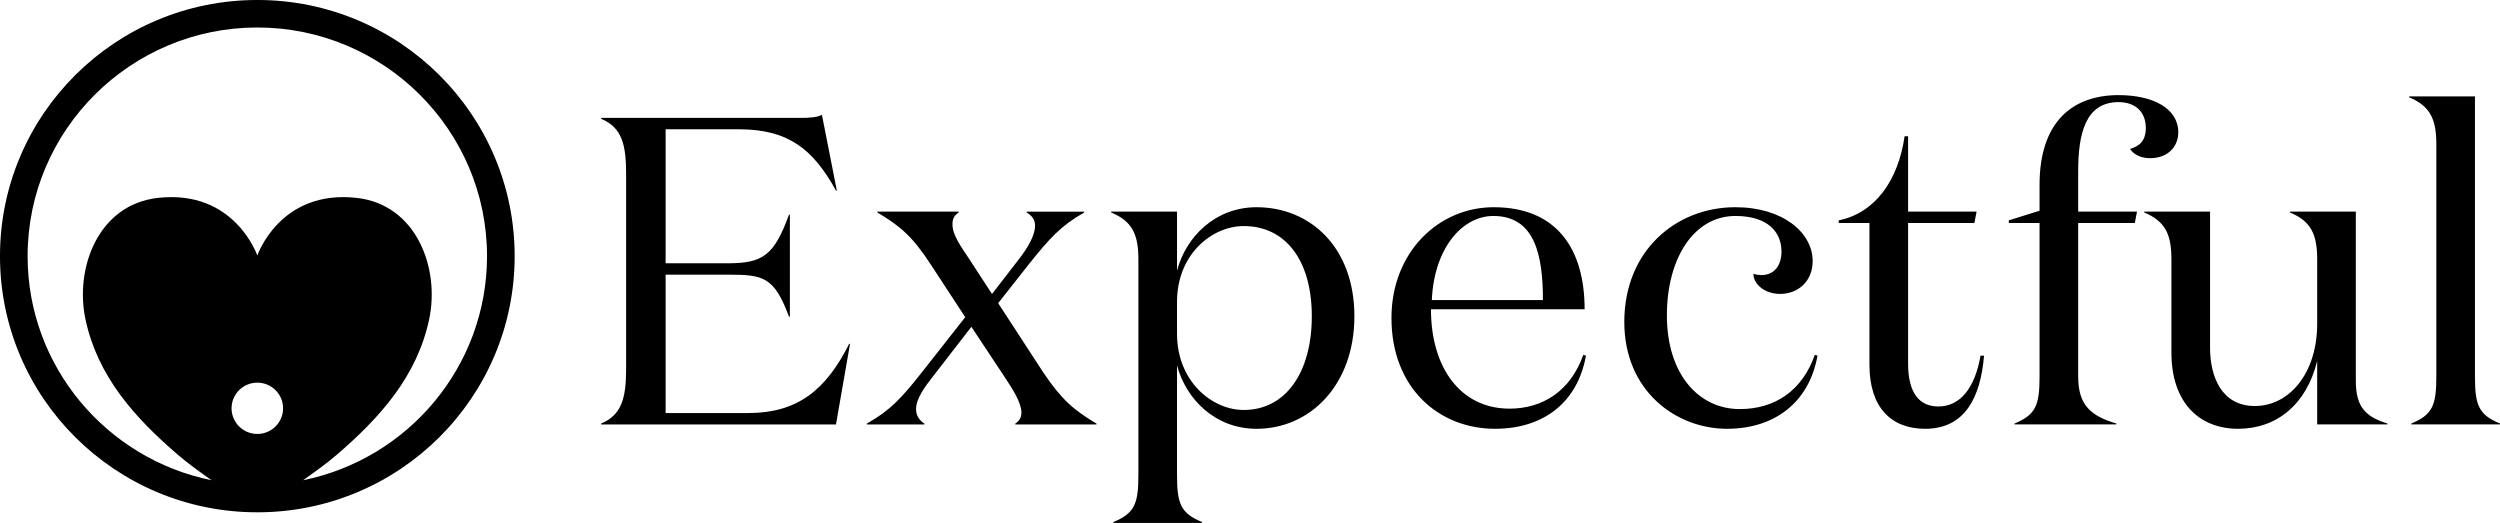 <svg height="41" viewBox="0 0 196 41" width="196" xmlns="http://www.w3.org/2000/svg"><path d="m47.125 9.243h15.662c.62 0 1.274-.034 1.652-.24l1.17 5.939h-.069c-1.79-3.262-3.752-4.806-7.607-4.806h-5.748v10.506h4.853c2.788 0 3.649-.618 4.819-3.811h.069v7.999h-.069c-1.17-3.159-2.031-3.296-4.819-3.296h-4.853v10.849h6.471c3.855 0 6.093-1.785 7.917-5.424h.069l-1.101 6.317h-18.415v-.069c1.652-.687 1.962-2.06 1.962-4.326v-15.243c0-2.266-.31-3.639-1.962-4.326zm25.347 23.964v.069h-4.509v-.069c1.824-1.03 2.719-1.991 4.337-4.051l3.373-4.291-2.719-4.154c-1.411-2.163-2.375-2.987-4.165-4.051v-.069h6.368v.069c-.379.24-.482.549-.482.893-.034.858.723 1.854 1.308 2.747l1.79 2.747 2.1-2.712c.688-.893 1.274-1.854 1.274-2.644 0-.446-.207-.755-.654-1.03v-.069h4.509v.069c-1.824 1.03-2.719 2.026-4.337 4.051l-2.409 3.056 3.511 5.39c1.446 2.163 2.409 2.987 4.199 4.051v.069h-6.368v-.069c.379-.24.482-.549.482-.893-.034-.824-.723-1.854-1.308-2.747l-2.616-3.948-3.029 3.914c-.62.79-1.308 1.717-1.308 2.541 0 .412.172.824.654 1.133zm25.038-15.484c-2.478 0-5.232 2.197-5.232 5.939v2.506c0 3.742 2.754 5.974 5.232 5.974 3.27 0 5.335-2.918 5.335-7.347 0-4.394-2.065-7.072-5.335-7.072zm-5.232 10.917v8.617c0 2.266.31 2.987 1.962 3.673v.069h-6.953v-.069c1.652-.687 1.962-1.408 1.962-3.673v-16.926c0-1.957-.482-2.987-2.134-3.673v-.069h5.163v4.635c.688-2.644 2.995-4.978 6.23-4.978 4.234 0 7.676 3.159 7.676 8.549 0 5.356-3.442 8.823-7.676 8.823-3.236 0-5.542-2.335-6.23-4.978zm24.831-12.394c4.957 0 7.125 3.296 7.125 7.999h-12.047c0 4.566 2.306 7.793 6.161 7.793 2.582 0 4.785-1.373 5.783-4.223l.207.069c-.654 3.673-3.339 5.733-7.125 5.733-4.406 0-8.123-3.193-8.123-8.686 0-5.15 3.683-8.686 8.02-8.686zm-4.853 7.278h8.709c0-3.502-.62-6.592-3.89-6.592-2.444 0-4.647 2.541-4.819 6.592zm23.798-6.592c-3.236 0-5.37 3.296-5.37 7.793 0 4.635 2.513 7.347 5.714 7.347 2.719 0 4.888-1.408 5.886-4.257l.207.069c-.654 3.673-3.373 5.733-7.091 5.733-3.993 0-8.055-2.953-8.055-8.377 0-5.596 4.062-8.995 8.709-8.995 3.717 0 6.058 1.991 6.058 4.223 0 1.579-1.136 2.575-2.547 2.575-1.205 0-2.1-.755-2.1-1.579.207.069.447.103.62.103.964 0 1.583-.687 1.583-1.854 0-1.511-1.067-2.781-3.614-2.781zm19.22 10.952h.275c-.275 3.296-1.515 5.733-4.612 5.733-2.685 0-4.372-1.682-4.372-5.012v-11.123h-2.409v-.206c2.891-.584 4.681-3.193 5.163-6.592h.275v5.905h5.37l-.172.893h-5.198v11.02c0 2.232.826 3.365 2.375 3.365 1.687 0 2.857-1.408 3.304-3.982zm4.626 1.648v-12.05h-2.409v-.206l2.409-.755v-2.026c0-5.012 2.65-7.038 6.196-7.038 2.685 0 4.681 1.03 4.681 2.918 0 1.133-.826 2.026-2.203 2.026-.688 0-1.239-.24-1.583-.721.654-.206 1.239-.549 1.239-1.648 0-1.305-.861-2.026-2.134-2.026-2.582 0-3.167 2.438-3.167 5.424v3.159h4.612l-.172.893h-4.44v12.05c0 2.266 1.033 3.09 2.995 3.673v.069h-7.986v-.069c1.652-.687 1.962-1.408 1.962-3.673zm21.767-4.154v-5.047c0-1.957-.482-2.987-2.134-3.673v-.069h5.163v13.286c0 2.129.861 2.815 2.478 3.33v.069h-5.507v-4.978c-.826 3.399-3.167 5.321-6.196 5.321s-5.232-2.026-5.232-5.974v-7.313c0-1.957-.482-2.987-2.134-3.673v-.069h5.163v10.677c0 2.3.929 4.566 3.511 4.566 2.685 0 4.888-2.541 4.888-6.454zm12.37-17.818v21.972c0 2.266.31 2.987 1.962 3.673v.069h-6.953v-.069c1.652-.687 1.962-1.408 1.962-3.673v-18.23c0-1.957-.482-2.987-2.134-3.673v-.069zm-173.863-7.561c11.143 0 20.175 8.991 20.175 20.083 0 11.09-9.032 20.083-20.175 20.083-11.143 0-20.175-8.993-20.175-20.083 0-11.092 9.032-20.083 20.175-20.083zm3.583 37.651c8.219-1.659 14.425-8.905 14.425-17.568 0-9.884-8.079-17.927-18.009-17.927s-18.009 8.042-18.009 17.927c0 8.663 6.207 15.909 14.425 17.568-.953-.663-1.918-1.37-2.64-1.992-3.41-2.934-6.285-6.146-7.243-10.596-.865-4.01.97-9.02 5.673-9.548 6.028-.677 7.794 4.521 7.794 4.521s1.765-5.198 7.794-4.521c4.703.528 6.538 5.537 5.673 9.548-.958 4.45-3.833 7.662-7.243 10.596-.722.622-1.687 1.329-2.64 1.992zm-3.583-3.628c1.115 0 2.02-.901 2.02-2.011s-.906-2.011-2.02-2.011-2.02.901-2.02 2.011.906 2.011 2.02 2.011z"/></svg>